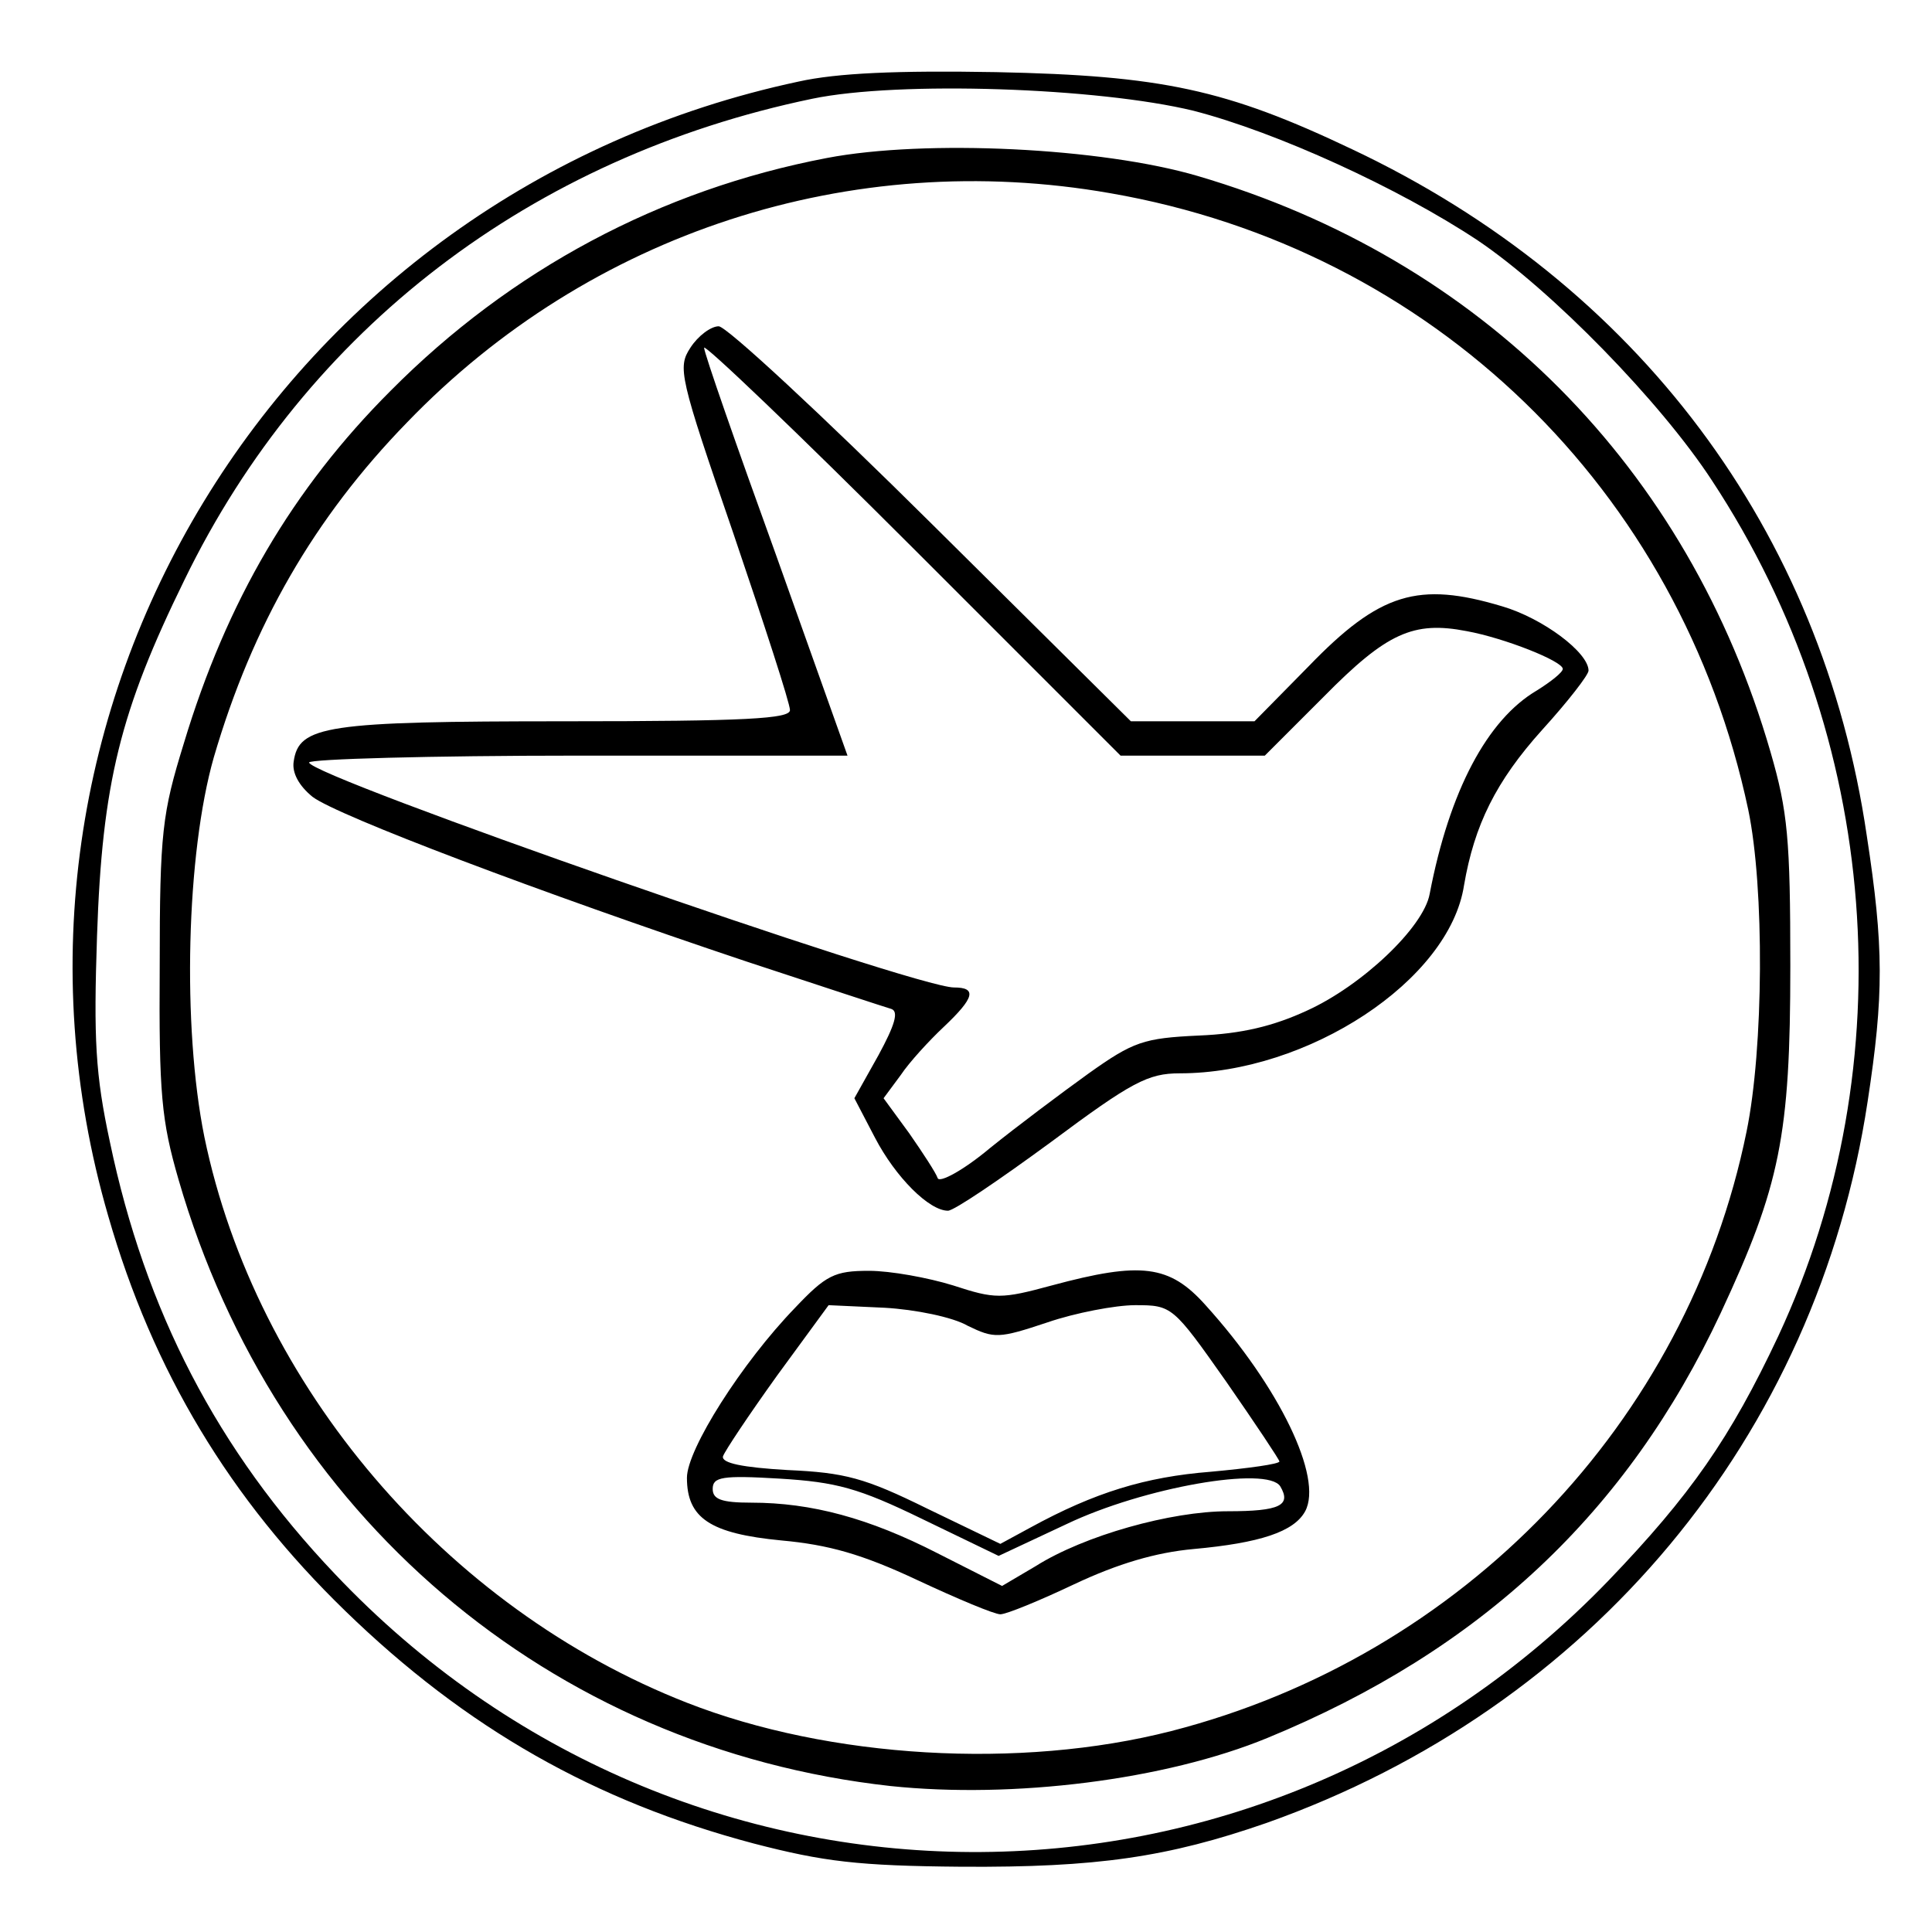 <?xml version="1.0" standalone="no"?>
<!DOCTYPE svg PUBLIC "-//W3C//DTD SVG 20010904//EN"
 "http://www.w3.org/TR/2001/REC-SVG-20010904/DTD/svg10.dtd">
<svg version="1.0" xmlns="http://www.w3.org/2000/svg"
 width="225pt" height="225pt" viewBox="0 0 225 225"
 preserveAspectRatio="xMidYMid meet">
<g transform="translate(0,225) scale(0.1,-0.1)"
fill="#000000" stroke="none">
<path d="M930 2155 c-605 -129 -974 -735 -804 -1321 52 -181 142 -330 276
-460 141 -137 291 -222 476 -271 81 -21 121 -26 242 -27 157 -1 240 11 355 51
378 134 641 450 700 840 19 124 19 180 -1 310 -52 355 -267 642 -599 799 -147
70 -222 86 -415 90 -115 2 -185 -1 -230 -11z m460 -34 c97 -25 239 -90 331
-151 86 -58 213 -188 273 -280 196 -298 225 -678 77 -996 -56 -119 -102 -185
-198 -285 -409 -424 -1077 -421 -1483 8 -137 144 -221 307 -262 503 -17 79
-19 120 -15 240 6 178 27 262 102 415 142 292 404 492 731 560 101 21 333 13
444 -14z"/>
<path d="M963 2066 c-194 -37 -368 -130 -508 -271 -114 -114 -191 -245 -241
-411 -25 -81 -28 -103 -28 -259 -1 -149 2 -180 22 -249 113 -390 432 -662 829
-706 143 -15 320 7 439 56 248 102 419 262 528 495 69 148 81 206 81 404 0
148 -3 180 -23 249 -96 332 -337 574 -667 671 -112 33 -317 43 -432 21z m330
-41 c375 -65 664 -345 743 -718 19 -91 18 -278 -2 -375 -69 -339 -331 -611
-670 -698 -176 -45 -398 -32 -564 33 -281 110 -502 369 -562 659 -26 129 -21
330 11 442 45 154 117 279 225 390 213 221 517 320 819 267z"/>
<path d="M804 1845 c-15 -23 -13 -33 50 -216 36 -106 66 -198 66 -206 0 -10
-50 -13 -262 -13 -279 0 -310 -5 -316 -47 -2 -13 6 -28 22 -41 29 -22 264
-111 506 -192 85 -28 161 -53 168 -55 9 -3 4 -19 -15 -54 l-28 -50 24 -46 c24
-46 63 -85 85 -85 7 0 60 36 120 80 94 70 113 80 150 80 149 0 314 108 331
219 12 70 37 121 91 181 30 33 54 64 54 69 0 21 -53 61 -101 75 -97 29 -142
16 -225 -70 l-63 -64 -72 0 -72 0 -232 230 c-128 127 -239 230 -248 230 -9 0
-24 -11 -33 -25z m585 -475 l84 0 69 69 c73 74 104 88 166 76 44 -8 112 -35
112 -44 0 -4 -14 -15 -30 -25 -58 -34 -102 -117 -125 -237 -7 -39 -79 -107
-143 -136 -39 -18 -76 -27 -126 -29 -64 -3 -76 -7 -128 -44 -32 -23 -84 -62
-115 -87 -31 -26 -59 -41 -61 -35 -2 6 -17 29 -33 52 l-30 41 20 27 c10 15 33
40 50 56 36 34 39 46 12 46 -46 0 -751 246 -751 262 0 4 141 8 313 8 l314 0
-83 233 c-46 127 -84 236 -84 242 0 5 109 -99 243 -233 l242 -242 84 0z"/>
<path d="M926 727 c-62 -64 -126 -165 -126 -198 0 -47 27 -65 110 -73 55 -5
94 -16 158 -46 47 -22 90 -40 97 -40 7 0 46 16 86 35 51 24 95 37 139 41 77 7
117 20 130 44 21 39 -30 145 -116 240 -42 47 -75 51 -179 23 -59 -16 -66 -16
-115 0 -29 9 -73 17 -98 17 -40 0 -50 -5 -86 -43z m201 -21 c31 -15 36 -15 93
4 32 11 79 20 102 20 43 0 44 -1 106 -89 34 -49 62 -91 62 -93 0 -3 -36 -8
-80 -12 -76 -6 -135 -24 -210 -65 l-35 -19 -85 41 c-73 36 -96 42 -163 45 -52
3 -77 8 -75 16 2 6 30 48 63 94 l60 82 65 -3 c36 -2 80 -11 97 -21z m-53 -225
l89 -43 79 37 c90 43 234 68 249 44 13 -22 0 -29 -61 -29 -66 0 -167 -28 -224
-64 l-39 -23 -75 38 c-80 41 -147 59 -217 59 -35 0 -45 4 -45 16 0 14 11 16
78 12 66 -4 92 -11 166 -47z"/>
</g>
</svg>
